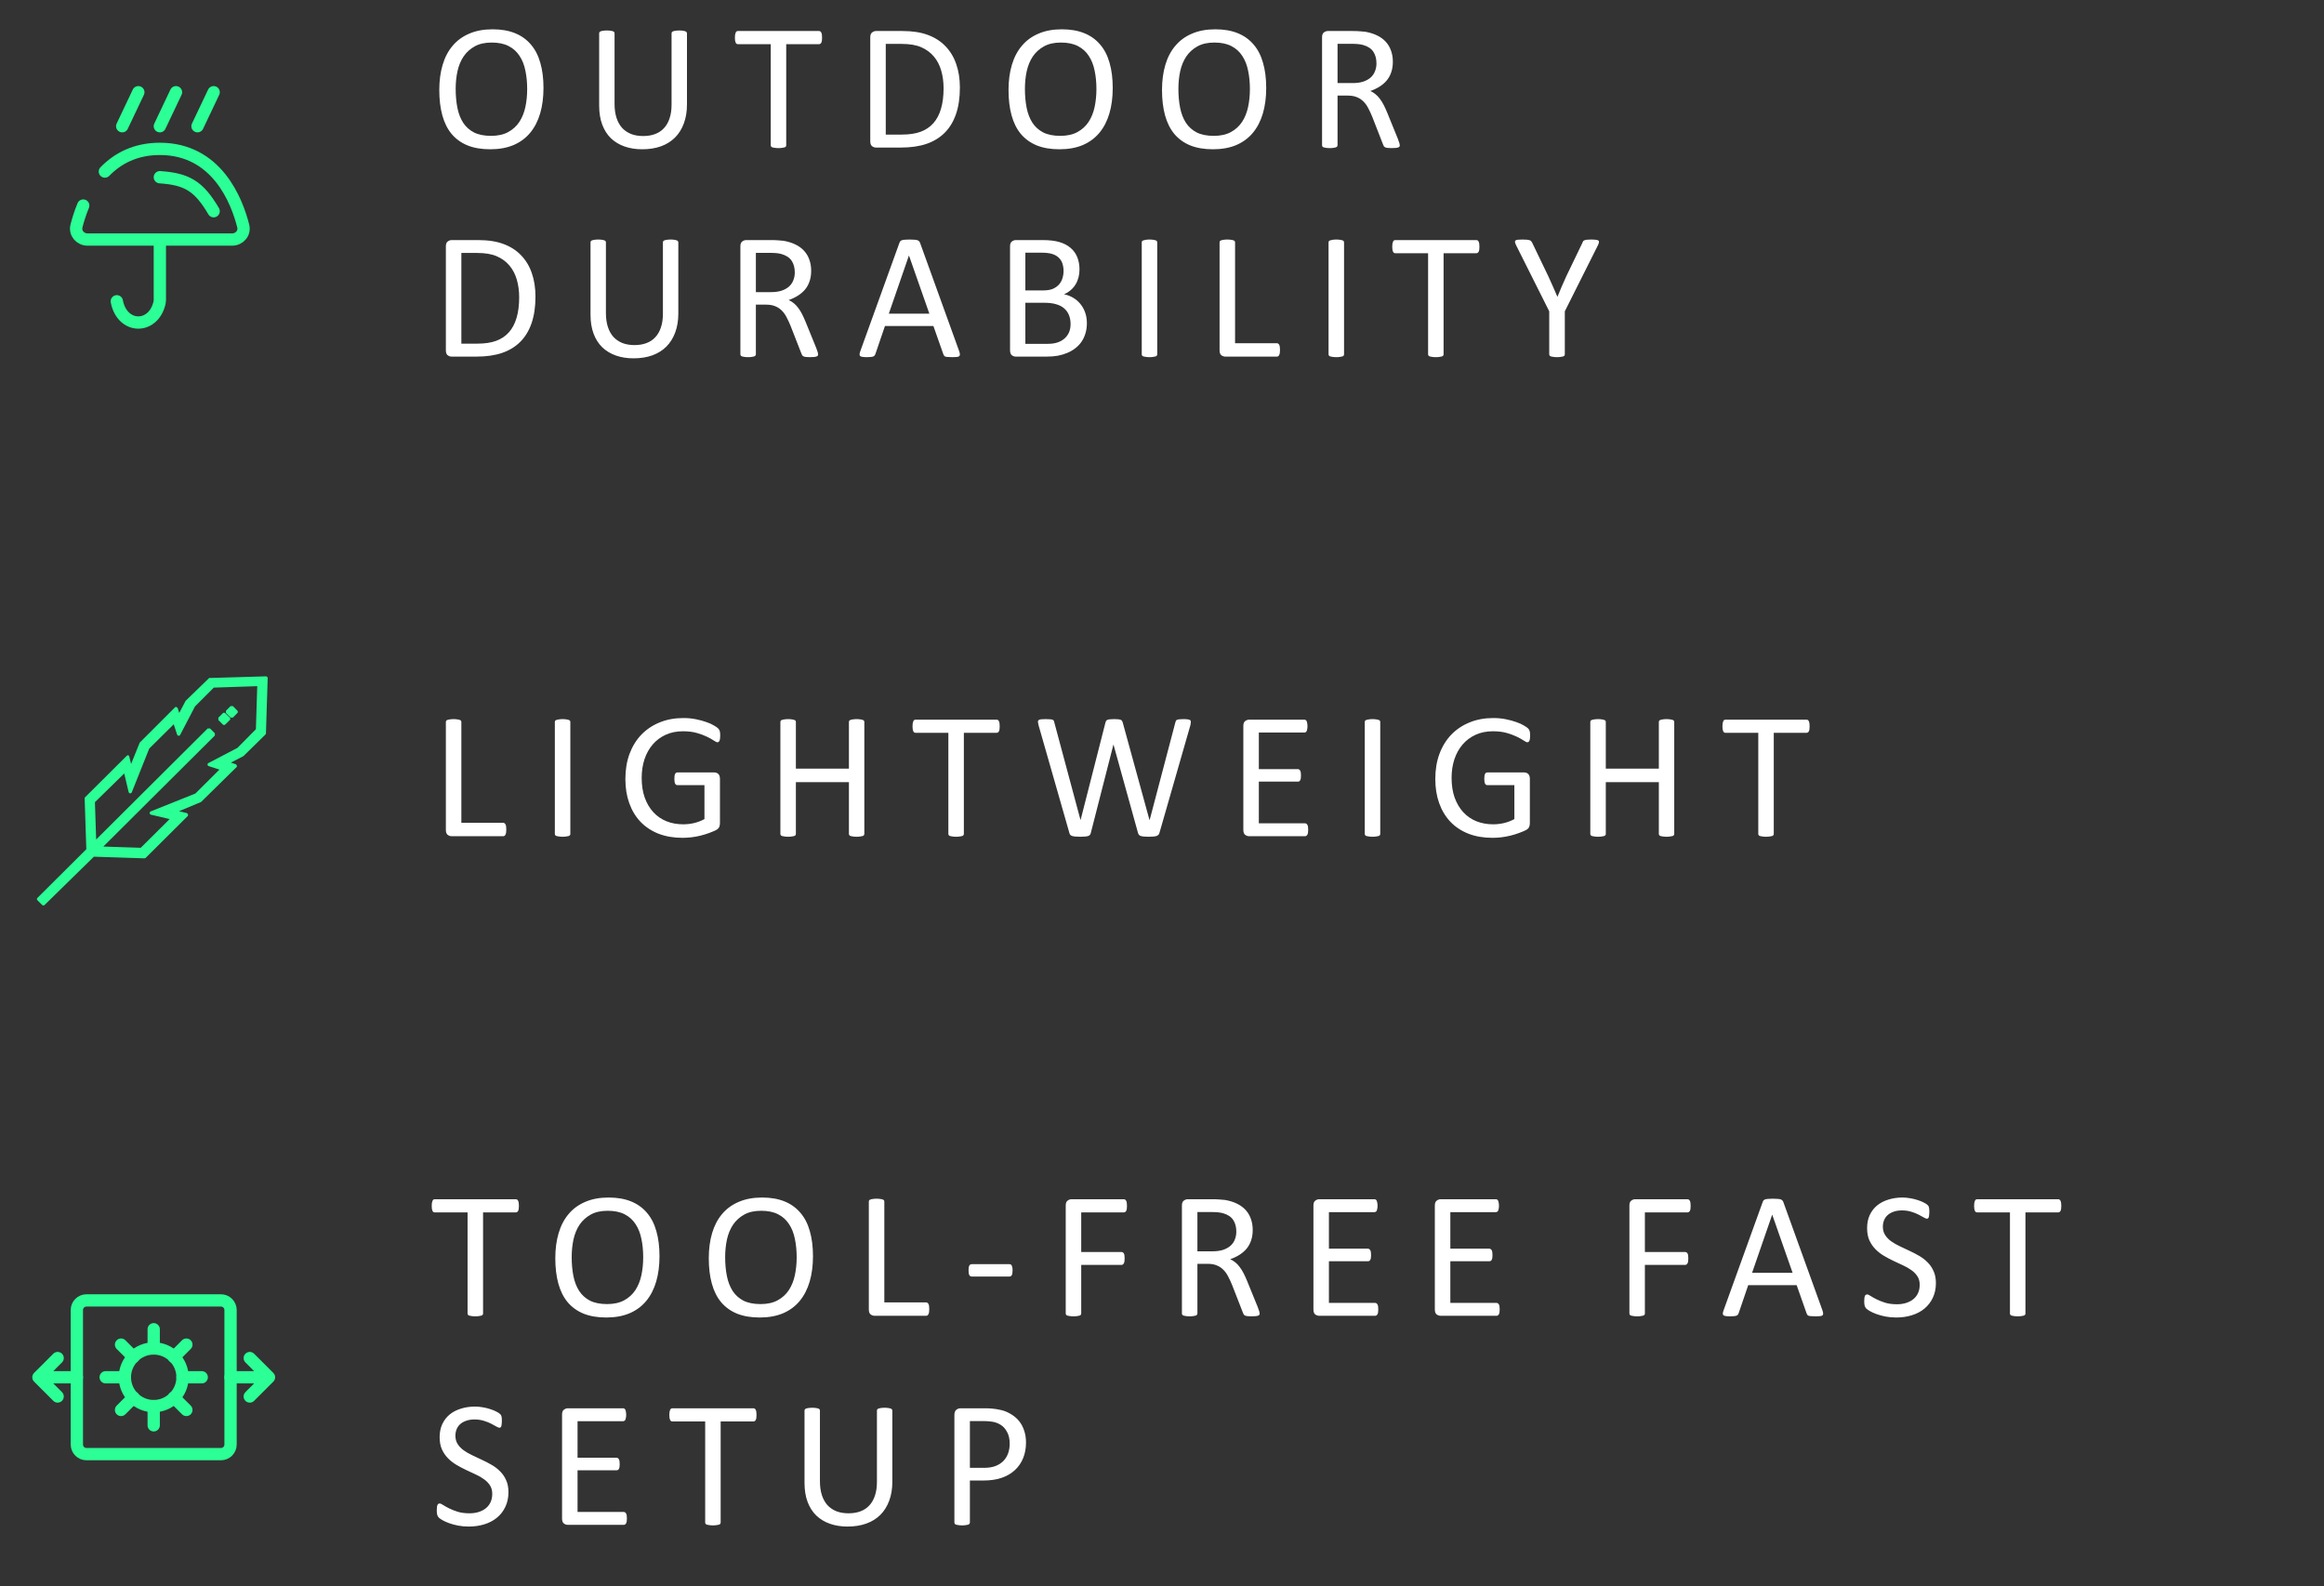 <svg width="189" height="129" viewBox="0 0 189 129" fill="none" xmlns="http://www.w3.org/2000/svg">
<rect x="0" y="0" width="189" height="129" fill="#333333" stroke="none"/>
<path d="M9.5 24.5C9.931 26.772 12.491 26.803 12.981 24.593C12.994 24.532 13 24.468 13 24.406V19.479M13 19.479H7.126C6.527 19.479 6.073 18.957 6.22 18.376C6.338 17.909 6.514 17.33 6.769 16.715M13 19.479H18.874C19.473 19.479 19.927 18.958 19.78 18.378C19.261 16.322 17.631 12.107 13 12.107C11.001 12.107 9.561 12.893 8.529 13.95M13 14.411C15.187 14.558 16.166 15.119 17.375 17.175M9.938 10.264L11.25 7.5M14.312 7.5L13 10.264M17.375 7.5L16.062 10.264" stroke="#2BFF95" stroke-linecap="round"/>
<path d="M44.199 7.151C44.199 7.918 44.109 8.609 43.928 9.224C43.748 9.839 43.477 10.364 43.115 10.799C42.759 11.229 42.31 11.56 41.768 11.795C41.226 12.024 40.593 12.139 39.871 12.139C39.158 12.139 38.54 12.034 38.018 11.824C37.5 11.609 37.07 11.299 36.728 10.894C36.392 10.489 36.14 9.986 35.974 9.385C35.808 8.785 35.725 8.094 35.725 7.312C35.725 6.565 35.815 5.887 35.996 5.276C36.177 4.666 36.448 4.148 36.809 3.724C37.17 3.294 37.622 2.964 38.164 2.735C38.706 2.5 39.338 2.383 40.061 2.383C40.759 2.383 41.367 2.488 41.885 2.698C42.402 2.908 42.832 3.216 43.174 3.621C43.52 4.021 43.777 4.52 43.943 5.115C44.114 5.706 44.199 6.385 44.199 7.151ZM42.873 7.239C42.873 6.702 42.825 6.204 42.727 5.745C42.634 5.281 42.476 4.881 42.251 4.544C42.031 4.202 41.736 3.936 41.365 3.746C40.994 3.555 40.535 3.46 39.988 3.46C39.441 3.46 38.982 3.562 38.611 3.768C38.24 3.973 37.937 4.246 37.703 4.588C37.473 4.93 37.307 5.33 37.205 5.789C37.107 6.243 37.058 6.722 37.058 7.225C37.058 7.781 37.105 8.294 37.197 8.763C37.29 9.231 37.446 9.637 37.666 9.979C37.886 10.315 38.179 10.579 38.545 10.77C38.916 10.955 39.38 11.048 39.937 11.048C40.488 11.048 40.952 10.945 41.328 10.74C41.704 10.535 42.007 10.259 42.236 9.913C42.466 9.561 42.629 9.156 42.727 8.697C42.825 8.238 42.873 7.752 42.873 7.239ZM55.868 8.499C55.868 9.075 55.782 9.59 55.611 10.044C55.446 10.494 55.206 10.874 54.894 11.187C54.581 11.499 54.2 11.736 53.751 11.898C53.302 12.059 52.792 12.139 52.22 12.139C51.698 12.139 51.222 12.063 50.792 11.912C50.362 11.761 49.994 11.539 49.686 11.246C49.379 10.948 49.142 10.577 48.976 10.132C48.81 9.688 48.727 9.175 48.727 8.594V2.713C48.727 2.674 48.736 2.64 48.756 2.61C48.776 2.581 48.81 2.559 48.859 2.544C48.907 2.525 48.971 2.51 49.049 2.5C49.127 2.486 49.23 2.479 49.357 2.479C49.474 2.479 49.574 2.486 49.657 2.5C49.74 2.51 49.803 2.525 49.847 2.544C49.896 2.559 49.93 2.581 49.95 2.61C49.969 2.64 49.979 2.674 49.979 2.713V8.44C49.979 8.88 50.033 9.263 50.14 9.59C50.248 9.917 50.402 10.191 50.602 10.411C50.807 10.626 51.051 10.789 51.334 10.901C51.622 11.009 51.944 11.062 52.301 11.062C52.667 11.062 52.992 11.009 53.275 10.901C53.563 10.794 53.805 10.633 54 10.418C54.2 10.203 54.352 9.937 54.454 9.62C54.562 9.302 54.615 8.931 54.615 8.506V2.713C54.615 2.674 54.625 2.64 54.645 2.61C54.664 2.581 54.698 2.559 54.747 2.544C54.796 2.525 54.86 2.51 54.938 2.5C55.021 2.486 55.123 2.479 55.245 2.479C55.362 2.479 55.46 2.486 55.538 2.5C55.621 2.51 55.685 2.525 55.729 2.544C55.778 2.559 55.812 2.581 55.831 2.61C55.856 2.64 55.868 2.674 55.868 2.713V8.499ZM66.855 3.064C66.855 3.157 66.85 3.238 66.841 3.306C66.831 3.375 66.814 3.431 66.79 3.475C66.77 3.514 66.743 3.543 66.709 3.562C66.68 3.582 66.645 3.592 66.606 3.592H63.94V11.81C63.94 11.849 63.931 11.883 63.911 11.912C63.892 11.941 63.857 11.966 63.809 11.985C63.76 12 63.694 12.012 63.611 12.022C63.533 12.037 63.432 12.044 63.31 12.044C63.193 12.044 63.093 12.037 63.01 12.022C62.927 12.012 62.861 12 62.812 11.985C62.764 11.966 62.729 11.941 62.71 11.912C62.69 11.883 62.681 11.849 62.681 11.81V3.592H60.015C59.975 3.592 59.939 3.582 59.905 3.562C59.875 3.543 59.851 3.514 59.831 3.475C59.812 3.431 59.795 3.375 59.78 3.306C59.77 3.238 59.766 3.157 59.766 3.064C59.766 2.972 59.77 2.891 59.78 2.823C59.795 2.75 59.812 2.691 59.831 2.647C59.851 2.603 59.875 2.571 59.905 2.552C59.939 2.532 59.975 2.522 60.015 2.522H66.606C66.645 2.522 66.68 2.532 66.709 2.552C66.743 2.571 66.77 2.603 66.79 2.647C66.814 2.691 66.831 2.75 66.841 2.823C66.85 2.891 66.855 2.972 66.855 3.064ZM78.063 7.122C78.063 7.942 77.958 8.66 77.748 9.275C77.538 9.886 77.23 10.394 76.825 10.799C76.424 11.199 75.931 11.499 75.345 11.7C74.759 11.9 74.061 12 73.251 12H71.244C71.131 12 71.024 11.963 70.921 11.89C70.824 11.812 70.775 11.678 70.775 11.487V3.035C70.775 2.845 70.824 2.713 70.921 2.64C71.024 2.562 71.131 2.522 71.244 2.522H73.39C74.21 2.522 74.903 2.63 75.47 2.845C76.036 3.055 76.51 3.36 76.891 3.76C77.276 4.156 77.567 4.637 77.762 5.203C77.963 5.77 78.063 6.409 78.063 7.122ZM76.737 7.173C76.737 6.661 76.673 6.185 76.546 5.745C76.419 5.301 76.219 4.917 75.946 4.595C75.677 4.273 75.335 4.021 74.921 3.841C74.505 3.66 73.971 3.57 73.317 3.57H72.035V10.945H73.331C73.937 10.945 74.447 10.87 74.862 10.718C75.277 10.567 75.624 10.335 75.902 10.023C76.18 9.71 76.388 9.319 76.525 8.851C76.666 8.377 76.737 7.818 76.737 7.173ZM90.493 7.151C90.493 7.918 90.403 8.609 90.222 9.224C90.041 9.839 89.77 10.364 89.409 10.799C89.052 11.229 88.603 11.56 88.061 11.795C87.519 12.024 86.887 12.139 86.164 12.139C85.451 12.139 84.834 12.034 84.311 11.824C83.794 11.609 83.364 11.299 83.022 10.894C82.685 10.489 82.434 9.986 82.268 9.385C82.102 8.785 82.019 8.094 82.019 7.312C82.019 6.565 82.109 5.887 82.29 5.276C82.471 4.666 82.742 4.148 83.103 3.724C83.464 3.294 83.916 2.964 84.458 2.735C85 2.5 85.632 2.383 86.355 2.383C87.053 2.383 87.661 2.488 88.178 2.698C88.696 2.908 89.126 3.216 89.468 3.621C89.814 4.021 90.071 4.52 90.237 5.115C90.407 5.706 90.493 6.385 90.493 7.151ZM89.167 7.239C89.167 6.702 89.118 6.204 89.021 5.745C88.928 5.281 88.769 4.881 88.545 4.544C88.325 4.202 88.03 3.936 87.659 3.746C87.287 3.555 86.828 3.46 86.281 3.46C85.735 3.46 85.276 3.562 84.905 3.768C84.534 3.973 84.231 4.246 83.996 4.588C83.767 4.93 83.601 5.33 83.498 5.789C83.401 6.243 83.352 6.722 83.352 7.225C83.352 7.781 83.398 8.294 83.491 8.763C83.584 9.231 83.74 9.637 83.96 9.979C84.18 10.315 84.472 10.579 84.839 10.77C85.21 10.955 85.674 11.048 86.23 11.048C86.782 11.048 87.246 10.945 87.622 10.74C87.998 10.535 88.301 10.259 88.53 9.913C88.76 9.561 88.923 9.156 89.021 8.697C89.118 8.238 89.167 7.752 89.167 7.239ZM102.975 7.151C102.975 7.918 102.884 8.609 102.704 9.224C102.523 9.839 102.252 10.364 101.891 10.799C101.534 11.229 101.085 11.56 100.543 11.795C100.001 12.024 99.369 12.139 98.646 12.139C97.933 12.139 97.315 12.034 96.793 11.824C96.275 11.609 95.846 11.299 95.504 10.894C95.167 10.489 94.915 9.986 94.749 9.385C94.584 8.785 94.501 8.094 94.501 7.312C94.501 6.565 94.591 5.887 94.772 5.276C94.952 4.666 95.223 4.148 95.585 3.724C95.946 3.294 96.397 2.964 96.939 2.735C97.481 2.5 98.114 2.383 98.836 2.383C99.535 2.383 100.143 2.488 100.66 2.698C101.178 2.908 101.607 3.216 101.949 3.621C102.296 4.021 102.552 4.52 102.718 5.115C102.889 5.706 102.975 6.385 102.975 7.151ZM101.649 7.239C101.649 6.702 101.6 6.204 101.502 5.745C101.41 5.281 101.251 4.881 101.026 4.544C100.807 4.202 100.511 3.936 100.14 3.746C99.769 3.555 99.31 3.46 98.763 3.46C98.216 3.46 97.757 3.562 97.386 3.768C97.015 3.973 96.712 4.246 96.478 4.588C96.249 4.93 96.082 5.33 95.98 5.789C95.882 6.243 95.834 6.722 95.834 7.225C95.834 7.781 95.88 8.294 95.973 8.763C96.065 9.231 96.222 9.637 96.441 9.979C96.661 10.315 96.954 10.579 97.32 10.77C97.691 10.955 98.155 11.048 98.712 11.048C99.264 11.048 99.728 10.945 100.104 10.74C100.479 10.535 100.782 10.259 101.012 9.913C101.241 9.561 101.405 9.156 101.502 8.697C101.6 8.238 101.649 7.752 101.649 7.239ZM113.838 11.81C113.838 11.849 113.83 11.883 113.816 11.912C113.801 11.941 113.769 11.966 113.72 11.985C113.672 12.005 113.603 12.02 113.515 12.029C113.427 12.039 113.31 12.044 113.164 12.044C113.037 12.044 112.932 12.039 112.849 12.029C112.771 12.02 112.707 12.005 112.658 11.985C112.61 11.961 112.571 11.929 112.541 11.89C112.517 11.851 112.495 11.802 112.475 11.744L111.604 9.51C111.501 9.256 111.394 9.024 111.281 8.814C111.174 8.599 111.045 8.416 110.893 8.265C110.742 8.108 110.564 7.989 110.359 7.906C110.154 7.818 109.907 7.774 109.619 7.774H108.777V11.81C108.777 11.849 108.764 11.883 108.74 11.912C108.72 11.941 108.686 11.966 108.637 11.985C108.593 12 108.53 12.012 108.447 12.022C108.369 12.037 108.269 12.044 108.147 12.044C108.025 12.044 107.922 12.037 107.839 12.022C107.761 12.012 107.697 12 107.649 11.985C107.6 11.966 107.566 11.941 107.546 11.912C107.527 11.883 107.517 11.849 107.517 11.81V3.035C107.517 2.845 107.566 2.713 107.663 2.64C107.766 2.562 107.873 2.522 107.986 2.522H110C110.239 2.522 110.437 2.53 110.593 2.544C110.754 2.554 110.898 2.566 111.025 2.581C111.391 2.645 111.714 2.745 111.992 2.881C112.275 3.018 112.512 3.191 112.702 3.401C112.893 3.611 113.034 3.853 113.127 4.126C113.225 4.395 113.274 4.693 113.274 5.02C113.274 5.337 113.23 5.623 113.142 5.877C113.059 6.126 112.937 6.348 112.776 6.543C112.614 6.734 112.422 6.9 112.197 7.042C111.972 7.183 111.721 7.303 111.443 7.4C111.599 7.469 111.74 7.557 111.867 7.664C111.994 7.767 112.112 7.891 112.219 8.038C112.331 8.184 112.436 8.353 112.534 8.543C112.632 8.733 112.729 8.948 112.827 9.188L113.676 11.275C113.745 11.451 113.789 11.575 113.808 11.648C113.828 11.717 113.838 11.771 113.838 11.81ZM111.941 5.152C111.941 4.781 111.858 4.468 111.692 4.214C111.526 3.956 111.247 3.77 110.857 3.658C110.735 3.624 110.595 3.599 110.439 3.584C110.288 3.57 110.088 3.562 109.839 3.562H108.777V6.756H110.007C110.339 6.756 110.625 6.717 110.864 6.639C111.108 6.556 111.311 6.443 111.472 6.302C111.633 6.155 111.75 5.984 111.823 5.789C111.902 5.594 111.941 5.381 111.941 5.152ZM43.547 24.122C43.547 24.942 43.442 25.66 43.232 26.275C43.023 26.886 42.715 27.394 42.31 27.799C41.909 28.199 41.416 28.5 40.83 28.7C40.244 28.9 39.546 29 38.735 29H36.728C36.616 29 36.509 28.963 36.406 28.89C36.309 28.812 36.26 28.678 36.26 28.487V20.035C36.26 19.845 36.309 19.713 36.406 19.64C36.509 19.561 36.616 19.523 36.728 19.523H38.874C39.695 19.523 40.388 19.63 40.955 19.845C41.521 20.055 41.995 20.36 42.376 20.76C42.761 21.156 43.052 21.637 43.247 22.203C43.447 22.77 43.547 23.409 43.547 24.122ZM42.222 24.173C42.222 23.661 42.158 23.185 42.031 22.745C41.904 22.301 41.704 21.918 41.431 21.595C41.162 21.273 40.82 21.021 40.405 20.841C39.99 20.66 39.456 20.57 38.801 20.57H37.52V27.945H38.816C39.421 27.945 39.932 27.87 40.347 27.718C40.762 27.567 41.108 27.335 41.387 27.023C41.665 26.71 41.873 26.319 42.009 25.851C42.151 25.377 42.222 24.818 42.222 24.173ZM55.165 25.499C55.165 26.075 55.079 26.59 54.908 27.044C54.742 27.494 54.503 27.875 54.191 28.187C53.878 28.5 53.497 28.736 53.048 28.898C52.599 29.059 52.089 29.139 51.517 29.139C50.995 29.139 50.519 29.064 50.089 28.912C49.659 28.761 49.291 28.539 48.983 28.246C48.675 27.948 48.439 27.577 48.273 27.132C48.107 26.688 48.024 26.175 48.024 25.594V19.713C48.024 19.674 48.033 19.64 48.053 19.61C48.072 19.581 48.107 19.559 48.156 19.544C48.204 19.525 48.268 19.51 48.346 19.5C48.424 19.486 48.527 19.479 48.654 19.479C48.771 19.479 48.871 19.486 48.954 19.5C49.037 19.51 49.1 19.525 49.144 19.544C49.193 19.559 49.227 19.581 49.247 19.61C49.266 19.64 49.276 19.674 49.276 19.713V25.44C49.276 25.88 49.33 26.263 49.437 26.59C49.545 26.918 49.698 27.191 49.899 27.411C50.104 27.625 50.348 27.789 50.631 27.901C50.919 28.009 51.241 28.062 51.598 28.062C51.964 28.062 52.289 28.009 52.572 27.901C52.86 27.794 53.102 27.633 53.297 27.418C53.497 27.203 53.649 26.937 53.751 26.62C53.859 26.302 53.912 25.931 53.912 25.506V19.713C53.912 19.674 53.922 19.64 53.942 19.61C53.961 19.581 53.995 19.559 54.044 19.544C54.093 19.525 54.156 19.51 54.235 19.5C54.318 19.486 54.42 19.479 54.542 19.479C54.659 19.479 54.757 19.486 54.835 19.5C54.918 19.51 54.982 19.525 55.026 19.544C55.074 19.559 55.109 19.581 55.128 19.61C55.153 19.64 55.165 19.674 55.165 19.713V25.499ZM66.533 28.81C66.533 28.849 66.526 28.883 66.511 28.912C66.496 28.941 66.465 28.966 66.416 28.985C66.367 29.005 66.299 29.02 66.211 29.029C66.123 29.039 66.006 29.044 65.859 29.044C65.732 29.044 65.627 29.039 65.544 29.029C65.466 29.02 65.403 29.005 65.354 28.985C65.305 28.961 65.266 28.929 65.237 28.89C65.212 28.851 65.19 28.802 65.171 28.744L64.299 26.51C64.197 26.256 64.089 26.024 63.977 25.814C63.87 25.599 63.74 25.416 63.589 25.265C63.437 25.108 63.259 24.989 63.054 24.906C62.849 24.818 62.602 24.774 62.314 24.774H61.472V28.81C61.472 28.849 61.46 28.883 61.435 28.912C61.416 28.941 61.382 28.966 61.333 28.985C61.289 29 61.225 29.012 61.142 29.022C61.064 29.037 60.964 29.044 60.842 29.044C60.72 29.044 60.618 29.037 60.535 29.022C60.456 29.012 60.393 29 60.344 28.985C60.295 28.966 60.261 28.941 60.242 28.912C60.222 28.883 60.212 28.849 60.212 28.81V20.035C60.212 19.845 60.261 19.713 60.359 19.64C60.461 19.561 60.569 19.523 60.681 19.523H62.695C62.934 19.523 63.132 19.53 63.288 19.544C63.45 19.554 63.594 19.566 63.721 19.581C64.087 19.645 64.409 19.745 64.687 19.881C64.971 20.018 65.207 20.191 65.398 20.401C65.588 20.611 65.73 20.853 65.823 21.127C65.92 21.395 65.969 21.693 65.969 22.02C65.969 22.337 65.925 22.623 65.837 22.877C65.754 23.126 65.632 23.348 65.471 23.544C65.31 23.734 65.117 23.9 64.892 24.041C64.668 24.183 64.416 24.303 64.138 24.4C64.294 24.469 64.436 24.557 64.563 24.664C64.69 24.767 64.807 24.891 64.915 25.038C65.027 25.184 65.132 25.352 65.229 25.543C65.327 25.733 65.425 25.948 65.522 26.188L66.372 28.275C66.44 28.451 66.484 28.575 66.504 28.648C66.523 28.717 66.533 28.77 66.533 28.81ZM64.636 22.152C64.636 21.781 64.553 21.468 64.387 21.214C64.221 20.956 63.943 20.77 63.552 20.658C63.43 20.623 63.291 20.599 63.135 20.584C62.983 20.57 62.783 20.562 62.534 20.562H61.472V23.756H62.703C63.035 23.756 63.32 23.717 63.559 23.639C63.804 23.556 64.006 23.443 64.167 23.302C64.329 23.155 64.446 22.984 64.519 22.789C64.597 22.594 64.636 22.381 64.636 22.152ZM78.004 28.553C78.043 28.661 78.063 28.748 78.063 28.817C78.067 28.88 78.05 28.929 78.011 28.963C77.972 28.998 77.906 29.02 77.814 29.029C77.726 29.039 77.606 29.044 77.455 29.044C77.303 29.044 77.181 29.039 77.088 29.029C77.001 29.024 76.932 29.015 76.883 29C76.84 28.98 76.805 28.956 76.781 28.927C76.761 28.898 76.742 28.861 76.722 28.817L75.909 26.51H71.969L71.192 28.788C71.178 28.831 71.158 28.871 71.134 28.905C71.109 28.934 71.073 28.961 71.024 28.985C70.98 29.005 70.914 29.02 70.826 29.029C70.743 29.039 70.633 29.044 70.497 29.044C70.355 29.044 70.238 29.037 70.145 29.022C70.057 29.012 69.994 28.99 69.955 28.956C69.921 28.922 69.903 28.873 69.903 28.81C69.908 28.741 69.93 28.653 69.969 28.546L73.148 19.742C73.168 19.689 73.192 19.645 73.221 19.61C73.255 19.576 73.302 19.549 73.361 19.53C73.424 19.51 73.502 19.498 73.595 19.493C73.692 19.483 73.815 19.479 73.961 19.479C74.117 19.479 74.247 19.483 74.349 19.493C74.452 19.498 74.535 19.51 74.598 19.53C74.662 19.549 74.71 19.579 74.745 19.618C74.779 19.652 74.806 19.696 74.825 19.75L78.004 28.553ZM73.924 20.782H73.917L72.284 25.506H75.58L73.924 20.782ZM88.391 26.283C88.391 26.581 88.352 26.856 88.274 27.11C88.201 27.359 88.096 27.584 87.959 27.784C87.822 27.984 87.656 28.16 87.461 28.311C87.27 28.463 87.053 28.59 86.809 28.692C86.57 28.795 86.311 28.873 86.032 28.927C85.759 28.976 85.444 29 85.088 29H82.612C82.5 29 82.392 28.963 82.29 28.89C82.192 28.812 82.143 28.678 82.143 28.487V20.035C82.143 19.845 82.192 19.713 82.29 19.64C82.392 19.561 82.5 19.523 82.612 19.523H84.765C85.332 19.523 85.796 19.576 86.157 19.684C86.518 19.791 86.819 19.947 87.058 20.152C87.302 20.357 87.485 20.609 87.607 20.907C87.729 21.205 87.79 21.541 87.79 21.918C87.79 22.142 87.763 22.357 87.71 22.562C87.656 22.767 87.576 22.957 87.468 23.133C87.365 23.304 87.234 23.458 87.073 23.595C86.916 23.731 86.736 23.844 86.531 23.932C86.789 23.98 87.031 24.071 87.256 24.203C87.48 24.33 87.676 24.493 87.842 24.693C88.013 24.894 88.147 25.128 88.244 25.396C88.342 25.665 88.391 25.96 88.391 26.283ZM86.494 22.042C86.494 21.812 86.462 21.605 86.399 21.419C86.335 21.234 86.235 21.078 86.098 20.951C85.962 20.819 85.784 20.719 85.564 20.65C85.344 20.582 85.053 20.548 84.692 20.548H83.388V23.617H84.824C85.151 23.617 85.415 23.575 85.615 23.492C85.815 23.404 85.981 23.29 86.113 23.148C86.245 23.002 86.34 22.833 86.399 22.643C86.462 22.447 86.494 22.247 86.494 22.042ZM87.065 26.356C87.065 26.073 87.019 25.824 86.926 25.609C86.838 25.394 86.706 25.213 86.531 25.067C86.36 24.92 86.142 24.811 85.879 24.737C85.62 24.659 85.293 24.62 84.897 24.62H83.388V27.96H85.219C85.508 27.96 85.759 27.926 85.974 27.857C86.189 27.789 86.377 27.689 86.538 27.557C86.704 27.42 86.833 27.252 86.926 27.052C87.019 26.852 87.065 26.62 87.065 26.356ZM94.112 28.81C94.112 28.849 94.103 28.883 94.083 28.912C94.064 28.941 94.029 28.966 93.981 28.985C93.932 29 93.866 29.012 93.783 29.022C93.705 29.037 93.605 29.044 93.482 29.044C93.365 29.044 93.265 29.037 93.182 29.022C93.099 29.012 93.033 29 92.984 28.985C92.936 28.966 92.901 28.941 92.882 28.912C92.862 28.883 92.853 28.849 92.853 28.81V19.713C92.853 19.674 92.862 19.64 92.882 19.61C92.906 19.581 92.943 19.559 92.992 19.544C93.045 19.525 93.111 19.51 93.189 19.5C93.272 19.486 93.37 19.479 93.482 19.479C93.605 19.479 93.705 19.486 93.783 19.5C93.866 19.51 93.932 19.525 93.981 19.544C94.029 19.559 94.064 19.581 94.083 19.61C94.103 19.64 94.112 19.674 94.112 19.713V28.81ZM104.096 28.451C104.096 28.548 104.092 28.631 104.082 28.7C104.072 28.763 104.055 28.819 104.03 28.868C104.011 28.912 103.984 28.946 103.95 28.971C103.921 28.99 103.884 29 103.84 29H99.651C99.538 29 99.431 28.963 99.328 28.89C99.231 28.812 99.182 28.678 99.182 28.487V19.713C99.182 19.674 99.192 19.64 99.211 19.61C99.231 19.581 99.265 19.559 99.314 19.544C99.362 19.525 99.428 19.51 99.511 19.5C99.594 19.486 99.695 19.479 99.812 19.479C99.934 19.479 100.034 19.486 100.112 19.5C100.195 19.51 100.261 19.525 100.31 19.544C100.359 19.559 100.393 19.581 100.412 19.61C100.432 19.64 100.442 19.674 100.442 19.713V27.909H103.84C103.884 27.909 103.921 27.921 103.95 27.945C103.984 27.965 104.011 27.997 104.03 28.041C104.055 28.08 104.072 28.133 104.082 28.202C104.092 28.27 104.096 28.353 104.096 28.451ZM109.305 28.81C109.305 28.849 109.295 28.883 109.276 28.912C109.256 28.941 109.222 28.966 109.173 28.985C109.124 29 109.058 29.012 108.975 29.022C108.897 29.037 108.797 29.044 108.675 29.044C108.558 29.044 108.458 29.037 108.375 29.022C108.292 29.012 108.226 29 108.177 28.985C108.128 28.966 108.094 28.941 108.075 28.912C108.055 28.883 108.045 28.849 108.045 28.81V19.713C108.045 19.674 108.055 19.64 108.075 19.61C108.099 19.581 108.136 19.559 108.184 19.544C108.238 19.525 108.304 19.51 108.382 19.5C108.465 19.486 108.563 19.479 108.675 19.479C108.797 19.479 108.897 19.486 108.975 19.5C109.058 19.51 109.124 19.525 109.173 19.544C109.222 19.559 109.256 19.581 109.276 19.61C109.295 19.64 109.305 19.674 109.305 19.713V28.81ZM120.315 20.064C120.315 20.157 120.31 20.238 120.3 20.306C120.29 20.375 120.273 20.431 120.249 20.475C120.229 20.514 120.202 20.543 120.168 20.562C120.139 20.582 120.105 20.592 120.066 20.592H117.4V28.81C117.4 28.849 117.39 28.883 117.37 28.912C117.351 28.941 117.317 28.966 117.268 28.985C117.219 29 117.153 29.012 117.07 29.022C116.992 29.037 116.892 29.044 116.77 29.044C116.652 29.044 116.552 29.037 116.469 29.022C116.386 29.012 116.32 29 116.272 28.985C116.223 28.966 116.189 28.941 116.169 28.912C116.15 28.883 116.14 28.849 116.14 28.81V20.592H113.474C113.435 20.592 113.398 20.582 113.364 20.562C113.335 20.543 113.31 20.514 113.291 20.475C113.271 20.431 113.254 20.375 113.239 20.306C113.23 20.238 113.225 20.157 113.225 20.064C113.225 19.972 113.23 19.891 113.239 19.823C113.254 19.75 113.271 19.691 113.291 19.647C113.31 19.603 113.335 19.571 113.364 19.552C113.398 19.532 113.435 19.523 113.474 19.523H120.066C120.105 19.523 120.139 19.532 120.168 19.552C120.202 19.571 120.229 19.603 120.249 19.647C120.273 19.691 120.29 19.75 120.3 19.823C120.31 19.891 120.315 19.972 120.315 20.064ZM127.259 25.316V28.81C127.259 28.849 127.249 28.883 127.23 28.912C127.21 28.941 127.176 28.966 127.127 28.985C127.078 29 127.012 29.012 126.929 29.022C126.846 29.037 126.746 29.044 126.629 29.044C126.507 29.044 126.405 29.037 126.322 29.022C126.243 29.012 126.178 29 126.124 28.985C126.075 28.966 126.041 28.941 126.021 28.912C126.002 28.883 125.992 28.849 125.992 28.81V25.316L123.311 19.969C123.258 19.857 123.223 19.769 123.209 19.706C123.199 19.642 123.211 19.593 123.245 19.559C123.284 19.525 123.35 19.503 123.443 19.493C123.541 19.483 123.67 19.479 123.831 19.479C123.978 19.479 124.095 19.483 124.183 19.493C124.276 19.503 124.349 19.518 124.403 19.537C124.456 19.552 124.495 19.576 124.52 19.61C124.549 19.64 124.576 19.679 124.6 19.727L125.911 22.452C126.033 22.711 126.156 22.982 126.278 23.265C126.4 23.548 126.524 23.834 126.651 24.122H126.666C126.778 23.844 126.893 23.568 127.01 23.294C127.132 23.016 127.254 22.743 127.376 22.474L128.695 19.735C128.709 19.686 128.729 19.645 128.753 19.61C128.783 19.576 128.819 19.552 128.863 19.537C128.912 19.518 128.978 19.503 129.061 19.493C129.144 19.483 129.249 19.479 129.376 19.479C129.552 19.479 129.688 19.486 129.786 19.5C129.888 19.51 129.959 19.532 129.998 19.566C130.037 19.601 130.05 19.649 130.035 19.713C130.025 19.776 129.993 19.862 129.94 19.969L127.259 25.316Z" fill="white"/>
<path d="M11.445 68.942L13.795 66.608L12.278 66.25C12.25 66.242 12.224 66.226 12.205 66.204C12.186 66.181 12.174 66.154 12.17 66.125C12.169 66.095 12.177 66.065 12.194 66.04C12.21 66.015 12.234 65.995 12.261 65.983L15.895 64.525L17.845 62.583L16.97 62.3C16.945 62.292 16.922 62.276 16.906 62.256C16.89 62.235 16.88 62.21 16.878 62.183C16.874 62.156 16.879 62.128 16.893 62.104C16.906 62.08 16.928 62.061 16.953 62.05L19.311 60.817L20.811 59.3L20.92 55.8L17.386 55.917L15.861 57.442L14.653 59.758C14.642 59.782 14.624 59.801 14.602 59.814C14.58 59.828 14.554 59.834 14.528 59.833C14.5 59.831 14.472 59.821 14.45 59.803C14.428 59.785 14.411 59.761 14.403 59.733L14.128 58.9L12.136 60.875L10.72 64.425C10.71 64.452 10.691 64.475 10.668 64.492C10.644 64.508 10.615 64.517 10.586 64.517C10.557 64.513 10.53 64.501 10.508 64.481C10.485 64.462 10.469 64.437 10.461 64.408L10.103 62.9L7.72 65.233L7.82 68.267L16.886 59.242C16.919 59.232 16.954 59.232 16.986 59.242C17.019 59.23 17.054 59.23 17.086 59.242L17.47 59.625C17.482 59.657 17.482 59.693 17.47 59.725C17.481 59.755 17.481 59.787 17.47 59.817L8.403 68.842L11.445 68.942ZM3.528 73.633C3.491 73.633 3.455 73.618 3.428 73.592L3.045 73.208C3.031 73.197 3.019 73.182 3.012 73.165C3.004 73.149 3 73.131 3 73.112C3 73.094 3.004 73.076 3.012 73.06C3.019 73.043 3.031 73.028 3.045 73.017L7.02 69.058L6.886 64.967C6.875 64.934 6.875 64.899 6.886 64.867L10.311 61.458C10.338 61.432 10.374 61.417 10.411 61.417C10.436 61.421 10.459 61.433 10.477 61.451C10.495 61.469 10.507 61.492 10.511 61.517L10.661 62.125L11.361 60.392L14.253 57.5C14.285 57.488 14.321 57.488 14.353 57.5C14.376 57.506 14.397 57.517 14.415 57.533C14.432 57.549 14.445 57.569 14.453 57.592L14.578 57.975L15.095 56.992L17.011 55.133C17.041 55.123 17.073 55.123 17.103 55.133L21.628 55C21.666 55 21.702 55.015 21.728 55.041C21.755 55.068 21.77 55.104 21.77 55.142L21.628 59.642C21.627 59.676 21.612 59.709 21.586 59.733L19.803 61.483L18.778 62.017L19.161 62.142C19.184 62.149 19.204 62.163 19.22 62.18C19.236 62.197 19.247 62.219 19.253 62.242C19.264 62.261 19.27 62.282 19.27 62.304C19.27 62.326 19.264 62.348 19.253 62.367L16.353 65.217L14.561 65.967L15.178 66.117C15.201 66.122 15.222 66.134 15.24 66.15C15.257 66.166 15.27 66.186 15.278 66.208C15.29 66.23 15.296 66.254 15.296 66.279C15.296 66.304 15.29 66.328 15.278 66.35L11.853 69.758C11.825 69.782 11.79 69.797 11.753 69.8L7.636 69.667L3.628 73.592C3.601 73.618 3.565 73.632 3.528 73.633Z" fill="#2BFF95"/>
<path d="M18.846 58.35C18.814 58.362 18.778 58.362 18.746 58.35L18.379 57.983C18.366 57.951 18.366 57.916 18.379 57.883C18.368 57.854 18.368 57.821 18.379 57.792L18.746 57.425C18.778 57.413 18.814 57.413 18.846 57.425C18.878 57.414 18.914 57.414 18.946 57.425L19.304 57.792C19.33 57.816 19.345 57.849 19.346 57.883C19.346 57.921 19.331 57.957 19.304 57.983L18.946 58.35C18.913 58.361 18.878 58.361 18.846 58.35Z" fill="#2BFF95"/>
<path d="M18.22 58.958C18.183 58.955 18.148 58.941 18.12 58.916L17.762 58.558C17.752 58.526 17.752 58.491 17.762 58.458C17.75 58.426 17.75 58.39 17.762 58.358L18.12 58C18.133 57.986 18.148 57.976 18.166 57.968C18.183 57.961 18.201 57.958 18.22 57.958C18.239 57.957 18.258 57.96 18.275 57.968C18.292 57.975 18.308 57.986 18.32 58L18.687 58.358C18.713 58.385 18.728 58.421 18.729 58.458C18.726 58.495 18.711 58.53 18.687 58.558L18.32 58.916C18.293 58.942 18.258 58.957 18.22 58.958Z" fill="#2BFF95"/>
<path d="M41.174 67.451C41.174 67.548 41.169 67.631 41.16 67.7C41.15 67.763 41.133 67.819 41.108 67.868C41.089 67.912 41.062 67.946 41.028 67.971C40.998 67.99 40.962 68 40.918 68H36.728C36.616 68 36.509 67.963 36.406 67.89C36.309 67.812 36.26 67.678 36.26 67.487V58.713C36.26 58.674 36.27 58.64 36.289 58.61C36.309 58.581 36.343 58.559 36.392 58.544C36.44 58.525 36.506 58.51 36.589 58.501C36.672 58.486 36.773 58.478 36.89 58.478C37.012 58.478 37.112 58.486 37.19 58.501C37.273 58.51 37.339 58.525 37.388 58.544C37.437 58.559 37.471 58.581 37.49 58.61C37.51 58.64 37.52 58.674 37.52 58.713V66.909H40.918C40.962 66.909 40.998 66.921 41.028 66.945C41.062 66.965 41.089 66.997 41.108 67.04C41.133 67.08 41.15 67.133 41.16 67.202C41.169 67.27 41.174 67.353 41.174 67.451ZM46.383 67.81C46.383 67.849 46.373 67.883 46.354 67.912C46.334 67.941 46.3 67.966 46.251 67.985C46.202 68 46.136 68.012 46.053 68.022C45.975 68.037 45.875 68.044 45.753 68.044C45.636 68.044 45.536 68.037 45.453 68.022C45.37 68.012 45.304 68 45.255 67.985C45.206 67.966 45.172 67.941 45.153 67.912C45.133 67.883 45.123 67.849 45.123 67.81V58.713C45.123 58.674 45.133 58.64 45.153 58.61C45.177 58.581 45.214 58.559 45.262 58.544C45.316 58.525 45.382 58.51 45.46 58.501C45.543 58.486 45.641 58.478 45.753 58.478C45.875 58.478 45.975 58.486 46.053 58.501C46.136 58.51 46.202 58.525 46.251 58.544C46.3 58.559 46.334 58.581 46.354 58.61C46.373 58.64 46.383 58.674 46.383 58.713V67.81ZM58.572 59.812C58.572 59.904 58.567 59.987 58.557 60.06C58.547 60.129 58.533 60.188 58.513 60.236C58.494 60.28 58.469 60.312 58.44 60.331C58.41 60.351 58.379 60.361 58.345 60.361C58.286 60.361 58.188 60.315 58.052 60.222C57.915 60.129 57.732 60.026 57.502 59.914C57.273 59.802 56.997 59.699 56.675 59.606C56.357 59.514 55.979 59.467 55.539 59.467C55.017 59.467 54.548 59.562 54.133 59.753C53.718 59.943 53.367 60.207 53.078 60.544C52.79 60.881 52.568 61.281 52.412 61.745C52.261 62.209 52.185 62.712 52.185 63.254C52.185 63.859 52.268 64.397 52.434 64.865C52.605 65.334 52.839 65.73 53.137 66.052C53.435 66.374 53.789 66.618 54.199 66.784C54.614 66.95 55.068 67.033 55.561 67.033C55.854 67.033 56.15 66.999 56.448 66.931C56.75 66.857 57.031 66.75 57.29 66.608V63.847H55.093C55.01 63.847 54.946 63.806 54.902 63.723C54.863 63.64 54.844 63.51 54.844 63.334C54.844 63.242 54.849 63.164 54.858 63.1C54.868 63.032 54.883 62.978 54.902 62.939C54.927 62.895 54.953 62.863 54.983 62.844C55.012 62.824 55.049 62.815 55.093 62.815H58.103C58.157 62.815 58.21 62.824 58.264 62.844C58.318 62.863 58.367 62.893 58.41 62.932C58.455 62.971 58.489 63.024 58.513 63.093C58.538 63.161 58.55 63.239 58.55 63.327V66.938C58.55 67.065 58.528 67.175 58.484 67.268C58.44 67.36 58.347 67.443 58.206 67.517C58.064 67.585 57.881 67.661 57.656 67.744C57.431 67.827 57.2 67.897 56.96 67.956C56.721 68.015 56.479 68.059 56.235 68.088C55.991 68.117 55.749 68.132 55.51 68.132C54.778 68.132 54.123 68.019 53.547 67.795C52.971 67.565 52.483 67.241 52.082 66.821C51.687 66.401 51.384 65.898 51.174 65.312C50.964 64.726 50.859 64.072 50.859 63.349C50.859 62.597 50.972 61.916 51.196 61.306C51.426 60.695 51.745 60.175 52.156 59.746C52.571 59.316 53.066 58.984 53.642 58.749C54.224 58.51 54.866 58.391 55.569 58.391C55.93 58.391 56.269 58.422 56.587 58.486C56.904 58.549 57.185 58.625 57.429 58.713C57.678 58.796 57.886 58.889 58.052 58.991C58.223 59.089 58.34 59.169 58.403 59.233C58.467 59.296 58.511 59.37 58.535 59.453C58.559 59.536 58.572 59.655 58.572 59.812ZM70.292 67.81C70.292 67.849 70.282 67.883 70.262 67.912C70.243 67.941 70.209 67.966 70.16 67.985C70.111 68 70.045 68.012 69.962 68.022C69.884 68.037 69.786 68.044 69.669 68.044C69.542 68.044 69.44 68.037 69.361 68.022C69.283 68.012 69.22 68 69.171 67.985C69.122 67.966 69.088 67.941 69.069 67.912C69.049 67.883 69.039 67.849 69.039 67.81V63.605H64.725V67.81C64.725 67.849 64.715 67.883 64.696 67.912C64.676 67.941 64.642 67.966 64.593 67.985C64.544 68 64.479 68.012 64.396 68.022C64.317 68.037 64.217 68.044 64.095 68.044C63.978 68.044 63.878 68.037 63.795 68.022C63.712 68.012 63.646 68 63.597 67.985C63.548 67.966 63.514 67.941 63.495 67.912C63.475 67.883 63.465 67.849 63.465 67.81V58.713C63.465 58.674 63.475 58.64 63.495 58.61C63.514 58.581 63.548 58.559 63.597 58.544C63.646 58.525 63.712 58.51 63.795 58.501C63.878 58.486 63.978 58.478 64.095 58.478C64.217 58.478 64.317 58.486 64.396 58.501C64.479 58.51 64.544 58.525 64.593 58.544C64.642 58.559 64.676 58.581 64.696 58.61C64.715 58.64 64.725 58.674 64.725 58.713V62.507H69.039V58.713C69.039 58.674 69.049 58.64 69.069 58.61C69.088 58.581 69.122 58.559 69.171 58.544C69.22 58.525 69.283 58.51 69.361 58.501C69.44 58.486 69.542 58.478 69.669 58.478C69.786 58.478 69.884 58.486 69.962 58.501C70.045 58.51 70.111 58.525 70.16 58.544C70.209 58.559 70.243 58.581 70.262 58.61C70.282 58.64 70.292 58.674 70.292 58.713V67.81ZM81.301 59.065C81.301 59.157 81.296 59.238 81.286 59.306C81.277 59.374 81.26 59.431 81.235 59.475C81.216 59.514 81.189 59.543 81.155 59.562C81.125 59.582 81.091 59.592 81.052 59.592H78.386V67.81C78.386 67.849 78.376 67.883 78.357 67.912C78.337 67.941 78.303 67.966 78.254 67.985C78.205 68 78.139 68.012 78.056 68.022C77.978 68.037 77.878 68.044 77.756 68.044C77.639 68.044 77.539 68.037 77.456 68.022C77.373 68.012 77.307 68 77.258 67.985C77.209 67.966 77.175 67.941 77.156 67.912C77.136 67.883 77.126 67.849 77.126 67.81V59.592H74.46C74.421 59.592 74.385 59.582 74.35 59.562C74.321 59.543 74.297 59.514 74.277 59.475C74.258 59.431 74.24 59.374 74.226 59.306C74.216 59.238 74.211 59.157 74.211 59.065C74.211 58.972 74.216 58.891 74.226 58.823C74.24 58.749 74.258 58.691 74.277 58.647C74.297 58.603 74.321 58.571 74.35 58.552C74.385 58.532 74.421 58.523 74.46 58.523H81.052C81.091 58.523 81.125 58.532 81.155 58.552C81.189 58.571 81.216 58.603 81.235 58.647C81.26 58.691 81.277 58.749 81.286 58.823C81.296 58.891 81.301 58.972 81.301 59.065ZM94.295 67.722C94.276 67.79 94.247 67.846 94.207 67.89C94.168 67.929 94.115 67.961 94.046 67.985C93.978 68.005 93.893 68.019 93.79 68.029C93.692 68.039 93.57 68.044 93.424 68.044C93.272 68.044 93.143 68.039 93.036 68.029C92.933 68.019 92.848 68.005 92.779 67.985C92.711 67.961 92.66 67.929 92.626 67.89C92.591 67.846 92.564 67.79 92.545 67.722L90.56 60.566H90.545L88.714 67.722C88.7 67.79 88.675 67.846 88.641 67.89C88.607 67.929 88.558 67.961 88.495 67.985C88.431 68.005 88.348 68.019 88.246 68.029C88.148 68.039 88.021 68.044 87.865 68.044C87.704 68.044 87.569 68.039 87.462 68.029C87.355 68.019 87.267 68.005 87.198 67.985C87.13 67.961 87.076 67.929 87.037 67.89C87.003 67.846 86.978 67.79 86.964 67.722L84.459 58.969C84.43 58.857 84.413 58.769 84.408 58.706C84.408 58.642 84.427 58.593 84.466 58.559C84.51 58.525 84.579 58.503 84.671 58.493C84.764 58.483 84.889 58.478 85.045 58.478C85.196 58.478 85.316 58.483 85.404 58.493C85.492 58.498 85.558 58.51 85.602 58.53C85.65 58.549 85.682 58.576 85.697 58.61C85.716 58.645 85.731 58.688 85.741 58.742L87.872 66.682H87.879L89.901 58.757C89.915 58.703 89.933 58.659 89.952 58.625C89.977 58.586 90.013 58.557 90.062 58.537C90.111 58.518 90.179 58.503 90.267 58.493C90.36 58.483 90.48 58.478 90.626 58.478C90.763 58.478 90.87 58.483 90.948 58.493C91.031 58.503 91.097 58.518 91.146 58.537C91.195 58.557 91.229 58.586 91.249 58.625C91.273 58.659 91.293 58.703 91.307 58.757L93.482 66.682H93.497L95.585 58.749C95.599 58.701 95.614 58.659 95.628 58.625C95.643 58.586 95.672 58.557 95.716 58.537C95.765 58.518 95.831 58.503 95.914 58.493C96.002 58.483 96.117 58.478 96.258 58.478C96.405 58.478 96.519 58.486 96.603 58.501C96.69 58.51 96.754 58.532 96.793 58.566C96.832 58.601 96.849 58.649 96.844 58.713C96.844 58.776 96.832 58.864 96.808 58.977L94.295 67.722ZM106.389 67.48C106.389 67.568 106.384 67.646 106.374 67.714C106.364 67.778 106.347 67.832 106.323 67.876C106.299 67.919 106.269 67.951 106.235 67.971C106.206 67.99 106.172 68 106.133 68H101.584C101.472 68 101.364 67.963 101.262 67.89C101.164 67.812 101.115 67.678 101.115 67.487V59.035C101.115 58.845 101.164 58.713 101.262 58.64C101.364 58.562 101.472 58.523 101.584 58.523H106.081C106.12 58.523 106.154 58.532 106.184 58.552C106.218 58.571 106.245 58.603 106.264 58.647C106.284 58.691 106.299 58.747 106.308 58.815C106.323 58.879 106.33 58.959 106.33 59.057C106.33 59.145 106.323 59.223 106.308 59.291C106.299 59.355 106.284 59.409 106.264 59.453C106.245 59.492 106.218 59.521 106.184 59.541C106.154 59.56 106.12 59.57 106.081 59.57H102.375V62.544H105.554C105.593 62.544 105.627 62.556 105.656 62.58C105.691 62.6 105.717 62.629 105.737 62.668C105.761 62.707 105.779 62.761 105.788 62.829C105.798 62.898 105.803 62.978 105.803 63.071C105.803 63.159 105.798 63.234 105.788 63.298C105.779 63.361 105.761 63.413 105.737 63.452C105.717 63.491 105.691 63.52 105.656 63.54C105.627 63.554 105.593 63.562 105.554 63.562H102.375V66.953H106.133C106.172 66.953 106.206 66.962 106.235 66.982C106.269 67.001 106.299 67.033 106.323 67.077C106.347 67.116 106.364 67.17 106.374 67.238C106.384 67.302 106.389 67.382 106.389 67.48ZM112.249 67.81C112.249 67.849 112.24 67.883 112.22 67.912C112.201 67.941 112.166 67.966 112.118 67.985C112.069 68 112.003 68.012 111.92 68.022C111.842 68.037 111.742 68.044 111.62 68.044C111.502 68.044 111.402 68.037 111.319 68.022C111.236 68.012 111.17 68 111.121 67.985C111.073 67.966 111.038 67.941 111.019 67.912C110.999 67.883 110.99 67.849 110.99 67.81V58.713C110.99 58.674 110.999 58.64 111.019 58.61C111.043 58.581 111.08 58.559 111.129 58.544C111.183 58.525 111.248 58.51 111.327 58.501C111.41 58.486 111.507 58.478 111.62 58.478C111.742 58.478 111.842 58.486 111.92 58.501C112.003 58.51 112.069 58.525 112.118 58.544C112.166 58.559 112.201 58.581 112.22 58.61C112.24 58.64 112.249 58.674 112.249 58.713V67.81ZM124.438 59.812C124.438 59.904 124.433 59.987 124.423 60.06C124.414 60.129 124.399 60.188 124.379 60.236C124.36 60.28 124.336 60.312 124.306 60.331C124.277 60.351 124.245 60.361 124.211 60.361C124.152 60.361 124.055 60.315 123.918 60.222C123.781 60.129 123.598 60.026 123.369 59.914C123.139 59.802 122.863 59.699 122.541 59.606C122.224 59.514 121.845 59.467 121.406 59.467C120.883 59.467 120.415 59.562 120 59.753C119.585 59.943 119.233 60.207 118.945 60.544C118.657 60.881 118.435 61.281 118.278 61.745C118.127 62.209 118.051 62.712 118.051 63.254C118.051 63.859 118.134 64.397 118.3 64.865C118.471 65.334 118.706 65.73 119.004 66.052C119.301 66.374 119.655 66.618 120.066 66.784C120.481 66.95 120.935 67.033 121.428 67.033C121.721 67.033 122.016 66.999 122.314 66.931C122.617 66.857 122.898 66.75 123.156 66.608V63.847H120.959C120.876 63.847 120.813 63.806 120.769 63.723C120.73 63.64 120.71 63.51 120.71 63.334C120.71 63.242 120.715 63.164 120.725 63.1C120.734 63.032 120.749 62.978 120.769 62.939C120.793 62.895 120.82 62.863 120.849 62.844C120.879 62.824 120.915 62.815 120.959 62.815H123.969C124.023 62.815 124.077 62.824 124.13 62.844C124.184 62.863 124.233 62.893 124.277 62.932C124.321 62.971 124.355 63.024 124.379 63.093C124.404 63.161 124.416 63.239 124.416 63.327V66.938C124.416 67.065 124.394 67.175 124.35 67.268C124.306 67.36 124.213 67.443 124.072 67.517C123.93 67.585 123.747 67.661 123.523 67.744C123.298 67.827 123.066 67.897 122.827 67.956C122.588 68.015 122.346 68.059 122.102 68.088C121.858 68.117 121.616 68.132 121.377 68.132C120.644 68.132 119.99 68.019 119.414 67.795C118.838 67.565 118.349 67.241 117.949 66.821C117.553 66.401 117.251 65.898 117.041 65.312C116.831 64.726 116.726 64.072 116.726 63.349C116.726 62.597 116.838 61.916 117.063 61.306C117.292 60.695 117.612 60.175 118.022 59.746C118.437 59.316 118.933 58.984 119.509 58.749C120.09 58.51 120.732 58.391 121.435 58.391C121.796 58.391 122.136 58.422 122.453 58.486C122.771 58.549 123.051 58.625 123.296 58.713C123.545 58.796 123.752 58.889 123.918 58.991C124.089 59.089 124.206 59.169 124.27 59.233C124.333 59.296 124.377 59.37 124.401 59.453C124.426 59.536 124.438 59.655 124.438 59.812ZM136.158 67.81C136.158 67.849 136.148 67.883 136.129 67.912C136.109 67.941 136.075 67.966 136.026 67.985C135.977 68 135.911 68.012 135.828 68.022C135.75 68.037 135.653 68.044 135.535 68.044C135.408 68.044 135.306 68.037 135.228 68.022C135.15 68.012 135.086 68 135.037 67.985C134.989 67.966 134.954 67.941 134.935 67.912C134.915 67.883 134.906 67.849 134.906 67.81V63.605H130.592V67.81C130.592 67.849 130.582 67.883 130.562 67.912C130.543 67.941 130.509 67.966 130.46 67.985C130.411 68 130.345 68.012 130.262 68.022C130.184 68.037 130.084 68.044 129.962 68.044C129.845 68.044 129.744 68.037 129.661 68.022C129.578 68.012 129.512 68 129.464 67.985C129.415 67.966 129.381 67.941 129.361 67.912C129.342 67.883 129.332 67.849 129.332 67.81V58.713C129.332 58.674 129.342 58.64 129.361 58.61C129.381 58.581 129.415 58.559 129.464 58.544C129.512 58.525 129.578 58.51 129.661 58.501C129.744 58.486 129.845 58.478 129.962 58.478C130.084 58.478 130.184 58.486 130.262 58.501C130.345 58.51 130.411 58.525 130.46 58.544C130.509 58.559 130.543 58.581 130.562 58.61C130.582 58.64 130.592 58.674 130.592 58.713V62.507H134.906V58.713C134.906 58.674 134.915 58.64 134.935 58.61C134.954 58.581 134.989 58.559 135.037 58.544C135.086 58.525 135.15 58.51 135.228 58.501C135.306 58.486 135.408 58.478 135.535 58.478C135.653 58.478 135.75 58.486 135.828 58.501C135.911 58.51 135.977 58.525 136.026 58.544C136.075 58.559 136.109 58.581 136.129 58.61C136.148 58.64 136.158 58.674 136.158 58.713V67.81ZM147.167 59.065C147.167 59.157 147.163 59.238 147.153 59.306C147.143 59.374 147.126 59.431 147.102 59.475C147.082 59.514 147.055 59.543 147.021 59.562C146.992 59.582 146.958 59.592 146.918 59.592H144.252V67.81C144.252 67.849 144.243 67.883 144.223 67.912C144.204 67.941 144.169 67.966 144.121 67.985C144.072 68 144.006 68.012 143.923 68.022C143.845 68.037 143.745 68.044 143.623 68.044C143.505 68.044 143.405 68.037 143.322 68.022C143.239 68.012 143.173 68 143.125 67.985C143.076 67.966 143.042 67.941 143.022 67.912C143.002 67.883 142.993 67.849 142.993 67.81V59.592H140.327C140.288 59.592 140.251 59.582 140.217 59.562C140.188 59.543 140.163 59.514 140.144 59.475C140.124 59.431 140.107 59.374 140.092 59.306C140.083 59.238 140.078 59.157 140.078 59.065C140.078 58.972 140.083 58.891 140.092 58.823C140.107 58.749 140.124 58.691 140.144 58.647C140.163 58.603 140.188 58.571 140.217 58.552C140.251 58.532 140.288 58.523 140.327 58.523H146.918C146.958 58.523 146.992 58.532 147.021 58.552C147.055 58.571 147.082 58.603 147.102 58.647C147.126 58.691 147.143 58.749 147.153 58.823C147.163 58.891 147.167 58.972 147.167 59.065Z" fill="white"/>
<path d="M17.969 105.75H7.031C6.6 105.75 6.25 106.1 6.25 106.531V117.469C6.25 117.9 6.6 118.25 7.031 118.25H17.969C18.4 118.25 18.75 117.9 18.75 117.469V106.531C18.75 106.1 18.4 105.75 17.969 105.75Z" stroke="#2BFF95"/>
<path d="M3.125 112H6.25M3.125 112L4.688 110.438M3.125 112L4.688 113.562" stroke="#2BFF95" stroke-linecap="round" stroke-linejoin="round"/>
<path d="M21.875 112H18.75M21.875 112L20.312 110.438M21.875 112L20.312 113.562" stroke="#2BFF95" stroke-linecap="round" stroke-linejoin="round"/>
<path d="M12.5 114.344C13.794 114.344 14.844 113.294 14.844 112C14.844 110.706 13.794 109.656 12.5 109.656C11.206 109.656 10.156 110.706 10.156 112C10.156 113.294 11.206 114.344 12.5 114.344Z" stroke="#2BFF95"/>
<path d="M12.5 109.656V108.094M12.5 115.906V114.344M10.156 112H8.594M16.406 112H14.844" stroke="#2BFF95" stroke-linecap="round"/>
<path d="M14.141 113.641L15.156 114.656M10.859 110.359L9.844 109.344M14.141 110.359L15.156 109.344M10.859 113.641L9.844 114.656" stroke="#2BFF95" stroke-linecap="round"/>
<path d="M42.2 98.064C42.2 98.157 42.195 98.238 42.185 98.306C42.175 98.374 42.158 98.431 42.134 98.475C42.114 98.514 42.087 98.543 42.053 98.562C42.024 98.582 41.99 98.592 41.951 98.592H39.285V106.81C39.285 106.849 39.275 106.883 39.255 106.912C39.236 106.941 39.202 106.966 39.153 106.985C39.104 107 39.038 107.012 38.955 107.022C38.877 107.037 38.777 107.044 38.655 107.044C38.538 107.044 38.438 107.037 38.355 107.022C38.272 107.012 38.206 107 38.157 106.985C38.108 106.966 38.074 106.941 38.054 106.912C38.035 106.883 38.025 106.849 38.025 106.81V98.592H35.359C35.32 98.592 35.283 98.582 35.249 98.562C35.22 98.543 35.195 98.514 35.176 98.475C35.156 98.431 35.139 98.374 35.124 98.306C35.115 98.238 35.11 98.157 35.11 98.064C35.11 97.972 35.115 97.891 35.124 97.823C35.139 97.749 35.156 97.691 35.176 97.647C35.195 97.603 35.22 97.571 35.249 97.552C35.283 97.532 35.32 97.522 35.359 97.522H41.951C41.99 97.522 42.024 97.532 42.053 97.552C42.087 97.571 42.114 97.603 42.134 97.647C42.158 97.691 42.175 97.749 42.185 97.823C42.195 97.891 42.2 97.972 42.2 98.064ZM53.634 102.151C53.634 102.918 53.544 103.609 53.363 104.224C53.182 104.839 52.911 105.364 52.55 105.799C52.194 106.229 51.744 106.561 51.202 106.795C50.66 107.024 50.028 107.139 49.305 107.139C48.593 107.139 47.975 107.034 47.452 106.824C46.935 106.609 46.505 106.299 46.163 105.894C45.826 105.489 45.575 104.986 45.409 104.385C45.243 103.785 45.16 103.094 45.16 102.312C45.16 101.565 45.25 100.887 45.431 100.276C45.611 99.666 45.883 99.148 46.244 98.724C46.605 98.294 47.057 97.964 47.599 97.735C48.141 97.501 48.773 97.383 49.496 97.383C50.194 97.383 50.802 97.488 51.319 97.698C51.837 97.908 52.267 98.216 52.609 98.621C52.955 99.022 53.212 99.519 53.378 100.115C53.548 100.706 53.634 101.385 53.634 102.151ZM52.308 102.239C52.308 101.702 52.26 101.204 52.162 100.745C52.069 100.281 51.91 99.881 51.686 99.544C51.466 99.202 51.171 98.936 50.8 98.746C50.428 98.555 49.969 98.46 49.423 98.46C48.876 98.46 48.417 98.562 48.046 98.768C47.675 98.973 47.372 99.246 47.137 99.588C46.908 99.93 46.742 100.33 46.639 100.789C46.542 101.243 46.493 101.722 46.493 102.225C46.493 102.781 46.539 103.294 46.632 103.763C46.725 104.231 46.881 104.637 47.101 104.979C47.321 105.315 47.614 105.579 47.98 105.77C48.351 105.955 48.815 106.048 49.371 106.048C49.923 106.048 50.387 105.945 50.763 105.74C51.139 105.535 51.442 105.259 51.671 104.913C51.901 104.561 52.064 104.156 52.162 103.697C52.26 103.238 52.308 102.752 52.308 102.239ZM66.116 102.151C66.116 102.918 66.025 103.609 65.845 104.224C65.664 104.839 65.393 105.364 65.032 105.799C64.675 106.229 64.226 106.561 63.684 106.795C63.142 107.024 62.51 107.139 61.787 107.139C61.074 107.139 60.456 107.034 59.934 106.824C59.416 106.609 58.987 106.299 58.645 105.894C58.308 105.489 58.056 104.986 57.891 104.385C57.724 103.785 57.642 103.094 57.642 102.312C57.642 101.565 57.732 100.887 57.913 100.276C58.093 99.666 58.364 99.148 58.725 98.724C59.087 98.294 59.538 97.964 60.081 97.735C60.623 97.501 61.255 97.383 61.977 97.383C62.676 97.383 63.284 97.488 63.801 97.698C64.319 97.908 64.748 98.216 65.09 98.621C65.437 99.022 65.693 99.519 65.859 100.115C66.03 100.706 66.116 101.385 66.116 102.151ZM64.79 102.239C64.79 101.702 64.741 101.204 64.644 100.745C64.551 100.281 64.392 99.881 64.167 99.544C63.948 99.202 63.652 98.936 63.281 98.746C62.91 98.555 62.451 98.46 61.904 98.46C61.357 98.46 60.898 98.562 60.527 98.768C60.156 98.973 59.853 99.246 59.619 99.588C59.39 99.93 59.224 100.33 59.121 100.789C59.023 101.243 58.974 101.722 58.974 102.225C58.974 102.781 59.021 103.294 59.114 103.763C59.206 104.231 59.363 104.637 59.582 104.979C59.802 105.315 60.095 105.579 60.461 105.77C60.832 105.955 61.296 106.048 61.853 106.048C62.405 106.048 62.869 105.945 63.245 105.74C63.62 105.535 63.923 105.259 64.153 104.913C64.382 104.561 64.546 104.156 64.644 103.697C64.741 103.238 64.79 102.752 64.79 102.239ZM75.572 106.451C75.572 106.548 75.567 106.631 75.558 106.7C75.548 106.763 75.531 106.819 75.506 106.868C75.487 106.912 75.46 106.946 75.426 106.971C75.397 106.99 75.36 107 75.316 107H71.127C71.014 107 70.907 106.963 70.804 106.89C70.707 106.812 70.658 106.678 70.658 106.487V97.713C70.658 97.674 70.668 97.64 70.687 97.61C70.707 97.581 70.741 97.559 70.79 97.544C70.838 97.525 70.904 97.51 70.987 97.501C71.07 97.486 71.171 97.478 71.288 97.478C71.41 97.478 71.51 97.486 71.588 97.501C71.671 97.51 71.737 97.525 71.786 97.544C71.835 97.559 71.869 97.581 71.888 97.61C71.908 97.64 71.918 97.674 71.918 97.713V105.909H75.316C75.36 105.909 75.397 105.921 75.426 105.945C75.46 105.965 75.487 105.997 75.506 106.041C75.531 106.08 75.548 106.133 75.558 106.202C75.567 106.27 75.572 106.353 75.572 106.451ZM82.348 103.301C82.348 103.492 82.326 103.624 82.282 103.697C82.239 103.77 82.175 103.807 82.092 103.807H79.031C78.943 103.807 78.877 103.77 78.833 103.697C78.789 103.619 78.767 103.487 78.767 103.301C78.767 103.116 78.789 102.986 78.833 102.913C78.877 102.84 78.943 102.803 79.031 102.803H82.092C82.131 102.803 82.165 102.811 82.195 102.825C82.229 102.84 82.256 102.869 82.275 102.913C82.3 102.952 82.317 103.003 82.326 103.067C82.341 103.13 82.348 103.208 82.348 103.301ZM91.651 98.064C91.651 98.157 91.647 98.238 91.637 98.306C91.627 98.374 91.61 98.431 91.585 98.475C91.561 98.514 91.532 98.543 91.498 98.562C91.468 98.582 91.436 98.592 91.402 98.592H87.931V101.814H91.212C91.246 101.814 91.278 101.824 91.307 101.844C91.341 101.858 91.371 101.885 91.395 101.924C91.419 101.963 91.436 102.017 91.446 102.085C91.456 102.149 91.461 102.232 91.461 102.334C91.461 102.427 91.456 102.508 91.446 102.576C91.436 102.64 91.419 102.693 91.395 102.737C91.371 102.776 91.341 102.808 91.307 102.833C91.278 102.852 91.246 102.862 91.212 102.862H87.931V106.81C87.931 106.844 87.921 106.878 87.901 106.912C87.882 106.941 87.848 106.966 87.799 106.985C87.75 107 87.686 107.012 87.608 107.022C87.53 107.037 87.428 107.044 87.301 107.044C87.184 107.044 87.084 107.037 87.001 107.022C86.918 107.012 86.852 107 86.803 106.985C86.754 106.966 86.72 106.941 86.7 106.912C86.681 106.878 86.671 106.844 86.671 106.81V98.035C86.671 97.845 86.72 97.713 86.817 97.64C86.92 97.561 87.027 97.522 87.14 97.522H91.402C91.436 97.522 91.468 97.532 91.498 97.552C91.532 97.571 91.561 97.603 91.585 97.647C91.61 97.691 91.627 97.749 91.637 97.823C91.647 97.891 91.651 97.972 91.651 98.064ZM102.441 106.81C102.441 106.849 102.434 106.883 102.419 106.912C102.404 106.941 102.373 106.966 102.324 106.985C102.275 107.005 102.207 107.02 102.119 107.029C102.031 107.039 101.914 107.044 101.767 107.044C101.64 107.044 101.535 107.039 101.452 107.029C101.374 107.02 101.311 107.005 101.262 106.985C101.213 106.961 101.174 106.929 101.145 106.89C101.12 106.851 101.098 106.802 101.079 106.744L100.207 104.51C100.105 104.256 99.997 104.024 99.885 103.814C99.778 103.599 99.648 103.416 99.497 103.265C99.345 103.108 99.167 102.989 98.962 102.906C98.757 102.818 98.51 102.774 98.222 102.774H97.38V106.81C97.38 106.849 97.368 106.883 97.344 106.912C97.324 106.941 97.29 106.966 97.241 106.985C97.197 107 97.133 107.012 97.05 107.022C96.972 107.037 96.872 107.044 96.75 107.044C96.628 107.044 96.526 107.037 96.443 107.022C96.365 107.012 96.301 107 96.252 106.985C96.203 106.966 96.169 106.941 96.15 106.912C96.13 106.883 96.12 106.849 96.12 106.81V98.035C96.12 97.845 96.169 97.713 96.267 97.64C96.369 97.561 96.477 97.522 96.589 97.522H98.603C98.843 97.522 99.04 97.53 99.197 97.544C99.358 97.554 99.502 97.566 99.629 97.581C99.995 97.644 100.317 97.745 100.595 97.881C100.879 98.018 101.115 98.191 101.306 98.401C101.496 98.611 101.638 98.853 101.731 99.126C101.828 99.395 101.877 99.693 101.877 100.02C101.877 100.337 101.833 100.623 101.745 100.877C101.662 101.126 101.54 101.348 101.379 101.543C101.218 101.734 101.025 101.9 100.8 102.042C100.576 102.183 100.324 102.303 100.046 102.4C100.202 102.469 100.344 102.557 100.471 102.664C100.598 102.767 100.715 102.891 100.822 103.038C100.935 103.184 101.04 103.353 101.137 103.543C101.235 103.733 101.333 103.948 101.43 104.188L102.28 106.275C102.348 106.451 102.392 106.575 102.412 106.648C102.431 106.717 102.441 106.771 102.441 106.81ZM100.544 100.152C100.544 99.781 100.461 99.468 100.295 99.214C100.129 98.956 99.851 98.77 99.46 98.658C99.338 98.624 99.199 98.599 99.043 98.585C98.891 98.57 98.691 98.562 98.442 98.562H97.38V101.756H98.611C98.943 101.756 99.228 101.717 99.468 101.639C99.712 101.556 99.914 101.443 100.075 101.302C100.237 101.155 100.354 100.984 100.427 100.789C100.505 100.594 100.544 100.381 100.544 100.152ZM112.088 106.48C112.088 106.568 112.083 106.646 112.074 106.714C112.064 106.778 112.047 106.832 112.022 106.875C111.998 106.919 111.969 106.951 111.934 106.971C111.905 106.99 111.871 107 111.832 107H107.284C107.171 107 107.064 106.963 106.961 106.89C106.864 106.812 106.815 106.678 106.815 106.487V98.035C106.815 97.845 106.864 97.713 106.961 97.64C107.064 97.561 107.171 97.522 107.284 97.522H111.781C111.82 97.522 111.854 97.532 111.883 97.552C111.917 97.571 111.944 97.603 111.964 97.647C111.983 97.691 111.998 97.747 112.008 97.815C112.022 97.879 112.03 97.96 112.03 98.057C112.03 98.145 112.022 98.223 112.008 98.291C111.998 98.355 111.983 98.409 111.964 98.453C111.944 98.492 111.917 98.521 111.883 98.54C111.854 98.56 111.82 98.57 111.781 98.57H108.075V101.543H111.253C111.292 101.543 111.327 101.556 111.356 101.58C111.39 101.6 111.417 101.629 111.436 101.668C111.461 101.707 111.478 101.761 111.488 101.829C111.497 101.897 111.502 101.978 111.502 102.071C111.502 102.159 111.497 102.234 111.488 102.298C111.478 102.361 111.461 102.413 111.436 102.452C111.417 102.491 111.39 102.52 111.356 102.54C111.327 102.554 111.292 102.562 111.253 102.562H108.075V105.953H111.832C111.871 105.953 111.905 105.962 111.934 105.982C111.969 106.001 111.998 106.033 112.022 106.077C112.047 106.116 112.064 106.17 112.074 106.238C112.083 106.302 112.088 106.382 112.088 106.48ZM121.963 106.48C121.963 106.568 121.958 106.646 121.948 106.714C121.938 106.778 121.921 106.832 121.897 106.875C121.872 106.919 121.843 106.951 121.809 106.971C121.779 106.99 121.745 107 121.706 107H117.158C117.046 107 116.938 106.963 116.836 106.89C116.738 106.812 116.689 106.678 116.689 106.487V98.035C116.689 97.845 116.738 97.713 116.836 97.64C116.938 97.561 117.046 97.522 117.158 97.522H121.655C121.694 97.522 121.728 97.532 121.757 97.552C121.792 97.571 121.818 97.603 121.838 97.647C121.858 97.691 121.872 97.747 121.882 97.815C121.897 97.879 121.904 97.96 121.904 98.057C121.904 98.145 121.897 98.223 121.882 98.291C121.872 98.355 121.858 98.409 121.838 98.453C121.818 98.492 121.792 98.521 121.757 98.54C121.728 98.56 121.694 98.57 121.655 98.57H117.949V101.543H121.128C121.167 101.543 121.201 101.556 121.23 101.58C121.264 101.6 121.291 101.629 121.311 101.668C121.335 101.707 121.352 101.761 121.362 101.829C121.372 101.897 121.377 101.978 121.377 102.071C121.377 102.159 121.372 102.234 121.362 102.298C121.352 102.361 121.335 102.413 121.311 102.452C121.291 102.491 121.264 102.52 121.23 102.54C121.201 102.554 121.167 102.562 121.128 102.562H117.949V105.953H121.706C121.745 105.953 121.779 105.962 121.809 105.982C121.843 106.001 121.872 106.033 121.897 106.077C121.921 106.116 121.938 106.17 121.948 106.238C121.958 106.302 121.963 106.382 121.963 106.48ZM137.492 98.064C137.492 98.157 137.487 98.238 137.478 98.306C137.468 98.374 137.451 98.431 137.426 98.475C137.402 98.514 137.373 98.543 137.338 98.562C137.309 98.582 137.277 98.592 137.243 98.592H133.771V101.814H137.053C137.087 101.814 137.119 101.824 137.148 101.844C137.182 101.858 137.211 101.885 137.236 101.924C137.26 101.963 137.277 102.017 137.287 102.085C137.297 102.149 137.302 102.232 137.302 102.334C137.302 102.427 137.297 102.508 137.287 102.576C137.277 102.64 137.26 102.693 137.236 102.737C137.211 102.776 137.182 102.808 137.148 102.833C137.119 102.852 137.087 102.862 137.053 102.862H133.771V106.81C133.771 106.844 133.762 106.878 133.742 106.912C133.723 106.941 133.688 106.966 133.64 106.985C133.591 107 133.527 107.012 133.449 107.022C133.371 107.037 133.269 107.044 133.142 107.044C133.024 107.044 132.924 107.037 132.841 107.022C132.758 107.012 132.692 107 132.644 106.985C132.595 106.966 132.561 106.941 132.541 106.912C132.521 106.878 132.512 106.844 132.512 106.81V98.035C132.512 97.845 132.561 97.713 132.658 97.64C132.761 97.561 132.868 97.522 132.98 97.522H137.243C137.277 97.522 137.309 97.532 137.338 97.552C137.373 97.571 137.402 97.603 137.426 97.647C137.451 97.691 137.468 97.749 137.478 97.823C137.487 97.891 137.492 97.972 137.492 98.064ZM148.209 106.553C148.248 106.661 148.267 106.749 148.267 106.817C148.272 106.88 148.255 106.929 148.216 106.963C148.177 106.998 148.111 107.02 148.018 107.029C147.93 107.039 147.811 107.044 147.659 107.044C147.508 107.044 147.386 107.039 147.293 107.029C147.205 107.024 147.137 107.015 147.088 107C147.044 106.98 147.01 106.956 146.986 106.927C146.966 106.897 146.946 106.861 146.927 106.817L146.114 104.51H142.174L141.397 106.788C141.383 106.832 141.363 106.871 141.339 106.905C141.314 106.934 141.278 106.961 141.229 106.985C141.185 107.005 141.119 107.02 141.031 107.029C140.948 107.039 140.838 107.044 140.701 107.044C140.56 107.044 140.443 107.037 140.35 107.022C140.262 107.012 140.198 106.99 140.159 106.956C140.125 106.922 140.108 106.873 140.108 106.81C140.113 106.741 140.135 106.653 140.174 106.546L143.353 97.742C143.372 97.689 143.397 97.644 143.426 97.61C143.46 97.576 143.507 97.549 143.565 97.53C143.629 97.51 143.707 97.498 143.8 97.493C143.897 97.483 144.019 97.478 144.166 97.478C144.322 97.478 144.451 97.483 144.554 97.493C144.656 97.498 144.739 97.51 144.803 97.53C144.866 97.549 144.915 97.579 144.949 97.618C144.984 97.652 145.01 97.696 145.03 97.749L148.209 106.553ZM144.129 98.782H144.122L142.488 103.506H145.784L144.129 98.782ZM157.438 104.341C157.438 104.786 157.355 105.181 157.189 105.528C157.028 105.875 156.801 106.17 156.508 106.414C156.22 106.653 155.878 106.834 155.483 106.956C155.092 107.078 154.67 107.139 154.216 107.139C153.898 107.139 153.603 107.112 153.329 107.059C153.061 107.005 152.819 106.939 152.604 106.861C152.394 106.783 152.216 106.702 152.07 106.619C151.928 106.536 151.828 106.465 151.769 106.407C151.716 106.348 151.674 106.275 151.645 106.187C151.621 106.094 151.608 105.972 151.608 105.821C151.608 105.713 151.613 105.625 151.623 105.557C151.633 105.484 151.647 105.425 151.667 105.381C151.686 105.337 151.711 105.308 151.74 105.293C151.769 105.274 151.804 105.264 151.843 105.264C151.911 105.264 152.006 105.306 152.128 105.389C152.255 105.472 152.416 105.562 152.612 105.66C152.807 105.757 153.041 105.85 153.315 105.938C153.593 106.021 153.913 106.062 154.274 106.062C154.548 106.062 154.797 106.026 155.021 105.953C155.251 105.879 155.446 105.777 155.607 105.645C155.773 105.508 155.9 105.342 155.988 105.147C156.076 104.952 156.12 104.729 156.12 104.48C156.12 104.212 156.059 103.982 155.937 103.792C155.815 103.602 155.654 103.436 155.454 103.294C155.253 103.147 155.024 103.016 154.765 102.898C154.511 102.776 154.25 102.654 153.981 102.532C153.713 102.405 153.452 102.266 153.198 102.115C152.944 101.963 152.717 101.785 152.517 101.58C152.316 101.375 152.153 101.136 152.026 100.862C151.904 100.584 151.843 100.252 151.843 99.866C151.843 99.471 151.913 99.119 152.055 98.811C152.202 98.499 152.402 98.238 152.656 98.028C152.914 97.818 153.22 97.659 153.571 97.552C153.928 97.439 154.311 97.383 154.721 97.383C154.931 97.383 155.141 97.403 155.351 97.442C155.566 97.476 155.766 97.525 155.952 97.588C156.142 97.647 156.31 97.715 156.457 97.793C156.603 97.867 156.699 97.928 156.743 97.977C156.791 98.02 156.823 98.057 156.838 98.086C156.852 98.111 156.865 98.145 156.874 98.189C156.884 98.228 156.892 98.277 156.896 98.335C156.901 98.394 156.904 98.47 156.904 98.562C156.904 98.65 156.899 98.728 156.889 98.797C156.884 98.865 156.874 98.924 156.86 98.973C156.845 99.017 156.823 99.051 156.794 99.075C156.769 99.095 156.74 99.105 156.706 99.105C156.652 99.105 156.567 99.07 156.45 99.002C156.337 98.934 156.198 98.858 156.032 98.775C155.866 98.687 155.668 98.609 155.439 98.54C155.214 98.467 154.96 98.431 154.677 98.431C154.413 98.431 154.184 98.467 153.989 98.54C153.793 98.609 153.632 98.702 153.505 98.819C153.378 98.936 153.283 99.075 153.22 99.236C153.156 99.397 153.124 99.568 153.124 99.749C153.124 100.013 153.185 100.24 153.308 100.43C153.43 100.621 153.591 100.789 153.791 100.936C153.996 101.082 154.228 101.216 154.487 101.338C154.746 101.46 155.009 101.585 155.278 101.712C155.546 101.834 155.81 101.971 156.069 102.122C156.328 102.269 156.557 102.444 156.757 102.649C156.962 102.85 157.126 103.089 157.248 103.367C157.375 103.641 157.438 103.965 157.438 104.341ZM167.635 98.064C167.635 98.157 167.63 98.238 167.62 98.306C167.61 98.374 167.593 98.431 167.569 98.475C167.549 98.514 167.523 98.543 167.488 98.562C167.459 98.582 167.425 98.592 167.386 98.592H164.72V106.81C164.72 106.849 164.71 106.883 164.691 106.912C164.671 106.941 164.637 106.966 164.588 106.985C164.539 107 164.473 107.012 164.39 107.022C164.312 107.037 164.212 107.044 164.09 107.044C163.973 107.044 163.873 107.037 163.79 107.022C163.707 107.012 163.641 107 163.592 106.985C163.543 106.966 163.509 106.941 163.489 106.912C163.47 106.883 163.46 106.849 163.46 106.81V98.592H160.794C160.755 98.592 160.718 98.582 160.684 98.562C160.655 98.543 160.63 98.514 160.611 98.475C160.591 98.431 160.574 98.374 160.56 98.306C160.55 98.238 160.545 98.157 160.545 98.064C160.545 97.972 160.55 97.891 160.56 97.823C160.574 97.749 160.591 97.691 160.611 97.647C160.63 97.603 160.655 97.571 160.684 97.552C160.718 97.532 160.755 97.522 160.794 97.522H167.386C167.425 97.522 167.459 97.532 167.488 97.552C167.523 97.571 167.549 97.603 167.569 97.647C167.593 97.691 167.61 97.749 167.62 97.823C167.63 97.891 167.635 97.972 167.635 98.064ZM41.35 121.341C41.35 121.786 41.267 122.181 41.101 122.528C40.94 122.875 40.713 123.17 40.42 123.414C40.132 123.653 39.79 123.834 39.395 123.956C39.004 124.078 38.581 124.139 38.127 124.139C37.81 124.139 37.515 124.112 37.241 124.059C36.973 124.005 36.731 123.939 36.516 123.861C36.306 123.783 36.128 123.702 35.981 123.619C35.84 123.536 35.74 123.465 35.681 123.407C35.627 123.348 35.586 123.275 35.557 123.187C35.532 123.094 35.52 122.972 35.52 122.821C35.52 122.713 35.525 122.625 35.535 122.557C35.544 122.484 35.559 122.425 35.579 122.381C35.598 122.337 35.623 122.308 35.652 122.293C35.681 122.274 35.715 122.264 35.754 122.264C35.823 122.264 35.918 122.306 36.04 122.389C36.167 122.472 36.328 122.562 36.523 122.66C36.719 122.757 36.953 122.85 37.227 122.938C37.505 123.021 37.825 123.062 38.186 123.062C38.459 123.062 38.709 123.026 38.933 122.953C39.163 122.879 39.358 122.777 39.519 122.645C39.685 122.508 39.812 122.342 39.9 122.147C39.988 121.952 40.032 121.729 40.032 121.48C40.032 121.212 39.971 120.982 39.849 120.792C39.727 120.602 39.565 120.436 39.365 120.294C39.165 120.147 38.935 120.016 38.677 119.898C38.423 119.776 38.162 119.654 37.893 119.532C37.624 119.405 37.363 119.266 37.109 119.115C36.855 118.963 36.628 118.785 36.428 118.58C36.228 118.375 36.065 118.136 35.938 117.862C35.815 117.584 35.754 117.252 35.754 116.866C35.754 116.471 35.825 116.119 35.967 115.812C36.113 115.499 36.313 115.238 36.567 115.028C36.826 114.818 37.131 114.659 37.483 114.552C37.839 114.439 38.223 114.383 38.633 114.383C38.843 114.383 39.053 114.403 39.263 114.442C39.477 114.476 39.678 114.525 39.863 114.588C40.054 114.647 40.222 114.715 40.369 114.793C40.515 114.867 40.61 114.928 40.654 114.977C40.703 115.021 40.735 115.057 40.749 115.086C40.764 115.111 40.776 115.145 40.786 115.189C40.796 115.228 40.803 115.277 40.808 115.335C40.813 115.394 40.815 115.47 40.815 115.562C40.815 115.65 40.81 115.729 40.801 115.797C40.796 115.865 40.786 115.924 40.772 115.973C40.757 116.017 40.735 116.051 40.706 116.075C40.681 116.095 40.652 116.104 40.618 116.104C40.564 116.104 40.478 116.07 40.361 116.002C40.249 115.934 40.11 115.858 39.944 115.775C39.778 115.687 39.58 115.609 39.351 115.541C39.126 115.467 38.872 115.431 38.589 115.431C38.325 115.431 38.096 115.467 37.9 115.541C37.705 115.609 37.544 115.702 37.417 115.819C37.29 115.936 37.195 116.075 37.131 116.236C37.068 116.397 37.036 116.568 37.036 116.749C37.036 117.013 37.097 117.24 37.219 117.43C37.341 117.621 37.502 117.789 37.703 117.936C37.908 118.082 38.14 118.216 38.398 118.338C38.657 118.46 38.921 118.585 39.19 118.712C39.458 118.834 39.722 118.971 39.98 119.122C40.239 119.269 40.469 119.444 40.669 119.649C40.874 119.85 41.038 120.089 41.16 120.367C41.287 120.641 41.35 120.965 41.35 121.341ZM50.983 123.48C50.983 123.568 50.978 123.646 50.968 123.714C50.958 123.778 50.941 123.832 50.917 123.875C50.892 123.919 50.863 123.951 50.829 123.971C50.8 123.99 50.765 124 50.726 124H46.178C46.066 124 45.958 123.963 45.856 123.89C45.758 123.812 45.709 123.678 45.709 123.487V115.035C45.709 114.845 45.758 114.713 45.856 114.64C45.958 114.562 46.066 114.522 46.178 114.522H50.675C50.714 114.522 50.748 114.532 50.778 114.552C50.812 114.571 50.839 114.603 50.858 114.647C50.878 114.691 50.892 114.747 50.902 114.815C50.917 114.879 50.924 114.959 50.924 115.057C50.924 115.145 50.917 115.223 50.902 115.292C50.892 115.355 50.878 115.409 50.858 115.453C50.839 115.492 50.812 115.521 50.778 115.541C50.748 115.56 50.714 115.57 50.675 115.57H46.969V118.543H50.148C50.187 118.543 50.221 118.556 50.25 118.58C50.284 118.6 50.311 118.629 50.331 118.668C50.355 118.707 50.372 118.761 50.382 118.829C50.392 118.897 50.397 118.978 50.397 119.071C50.397 119.159 50.392 119.234 50.382 119.298C50.372 119.361 50.355 119.413 50.331 119.452C50.311 119.491 50.284 119.52 50.25 119.54C50.221 119.554 50.187 119.562 50.148 119.562H46.969V122.953H50.726C50.765 122.953 50.8 122.962 50.829 122.982C50.863 123.001 50.892 123.033 50.917 123.077C50.941 123.116 50.958 123.17 50.968 123.238C50.978 123.302 50.983 123.382 50.983 123.48ZM61.523 115.064C61.523 115.157 61.519 115.238 61.509 115.306C61.499 115.375 61.482 115.431 61.457 115.475C61.438 115.514 61.411 115.543 61.377 115.562C61.348 115.582 61.313 115.592 61.274 115.592H58.608V123.81C58.608 123.849 58.599 123.883 58.579 123.912C58.559 123.941 58.525 123.966 58.477 123.985C58.428 124 58.362 124.012 58.279 124.022C58.201 124.037 58.1 124.044 57.978 124.044C57.861 124.044 57.761 124.037 57.678 124.022C57.595 124.012 57.529 124 57.48 123.985C57.431 123.966 57.397 123.941 57.378 123.912C57.358 123.883 57.349 123.849 57.349 123.81V115.592H54.682C54.644 115.592 54.607 115.582 54.573 115.562C54.543 115.543 54.519 115.514 54.499 115.475C54.48 115.431 54.463 115.375 54.448 115.306C54.438 115.238 54.434 115.157 54.434 115.064C54.434 114.972 54.438 114.891 54.448 114.823C54.463 114.75 54.48 114.691 54.499 114.647C54.519 114.603 54.543 114.571 54.573 114.552C54.607 114.532 54.644 114.522 54.682 114.522H61.274C61.313 114.522 61.348 114.532 61.377 114.552C61.411 114.571 61.438 114.603 61.457 114.647C61.482 114.691 61.499 114.75 61.509 114.823C61.519 114.891 61.523 114.972 61.523 115.064ZM72.569 120.499C72.569 121.075 72.484 121.59 72.313 122.044C72.147 122.494 71.908 122.875 71.595 123.187C71.283 123.5 70.902 123.736 70.453 123.897C70.004 124.059 69.493 124.139 68.922 124.139C68.4 124.139 67.923 124.063 67.494 123.912C67.064 123.761 66.695 123.539 66.388 123.246C66.08 122.948 65.843 122.577 65.677 122.132C65.511 121.688 65.428 121.175 65.428 120.594V114.713C65.428 114.674 65.438 114.64 65.458 114.61C65.477 114.581 65.511 114.559 65.56 114.544C65.609 114.525 65.672 114.51 65.751 114.5C65.829 114.486 65.931 114.479 66.058 114.479C66.175 114.479 66.275 114.486 66.359 114.5C66.442 114.51 66.505 114.525 66.549 114.544C66.598 114.559 66.632 114.581 66.651 114.61C66.671 114.64 66.681 114.674 66.681 114.713V120.44C66.681 120.88 66.734 121.263 66.842 121.59C66.949 121.917 67.103 122.191 67.303 122.411C67.508 122.625 67.752 122.789 68.036 122.901C68.324 123.009 68.646 123.062 69.002 123.062C69.369 123.062 69.694 123.009 69.977 122.901C70.265 122.794 70.506 122.633 70.702 122.418C70.902 122.203 71.053 121.937 71.156 121.62C71.263 121.302 71.317 120.931 71.317 120.506V114.713C71.317 114.674 71.327 114.64 71.346 114.61C71.366 114.581 71.4 114.559 71.449 114.544C71.498 114.525 71.561 114.51 71.639 114.5C71.722 114.486 71.825 114.479 71.947 114.479C72.064 114.479 72.162 114.486 72.24 114.5C72.323 114.51 72.386 114.525 72.43 114.544C72.479 114.559 72.513 114.581 72.533 114.61C72.557 114.64 72.569 114.674 72.569 114.713V120.499ZM83.44 117.298C83.44 117.772 83.362 118.199 83.205 118.58C83.049 118.961 82.825 119.286 82.531 119.554C82.243 119.823 81.887 120.03 81.462 120.177C81.042 120.323 80.539 120.396 79.953 120.396H78.877V123.81C78.877 123.849 78.865 123.883 78.84 123.912C78.821 123.941 78.786 123.966 78.738 123.985C78.694 124 78.63 124.012 78.547 124.022C78.469 124.037 78.369 124.044 78.247 124.044C78.125 124.044 78.022 124.037 77.939 124.022C77.861 124.012 77.798 124 77.749 123.985C77.7 123.966 77.666 123.941 77.646 123.912C77.627 123.883 77.617 123.849 77.617 123.81V115.064C77.617 114.869 77.668 114.73 77.771 114.647C77.873 114.564 77.988 114.522 78.115 114.522H80.144C80.349 114.522 80.544 114.532 80.73 114.552C80.92 114.566 81.142 114.603 81.396 114.662C81.655 114.715 81.916 114.82 82.18 114.977C82.448 115.128 82.676 115.316 82.861 115.541C83.047 115.765 83.188 116.026 83.286 116.324C83.388 116.617 83.44 116.942 83.44 117.298ZM82.114 117.401C82.114 117.015 82.041 116.693 81.894 116.434C81.753 116.175 81.575 115.982 81.36 115.855C81.15 115.729 80.93 115.648 80.701 115.614C80.476 115.58 80.256 115.562 80.041 115.562H78.877V119.364H80.012C80.393 119.364 80.708 119.315 80.957 119.217C81.211 119.12 81.423 118.985 81.594 118.814C81.765 118.639 81.894 118.431 81.982 118.192C82.07 117.948 82.114 117.684 82.114 117.401Z" fill="white"/>
</svg>
